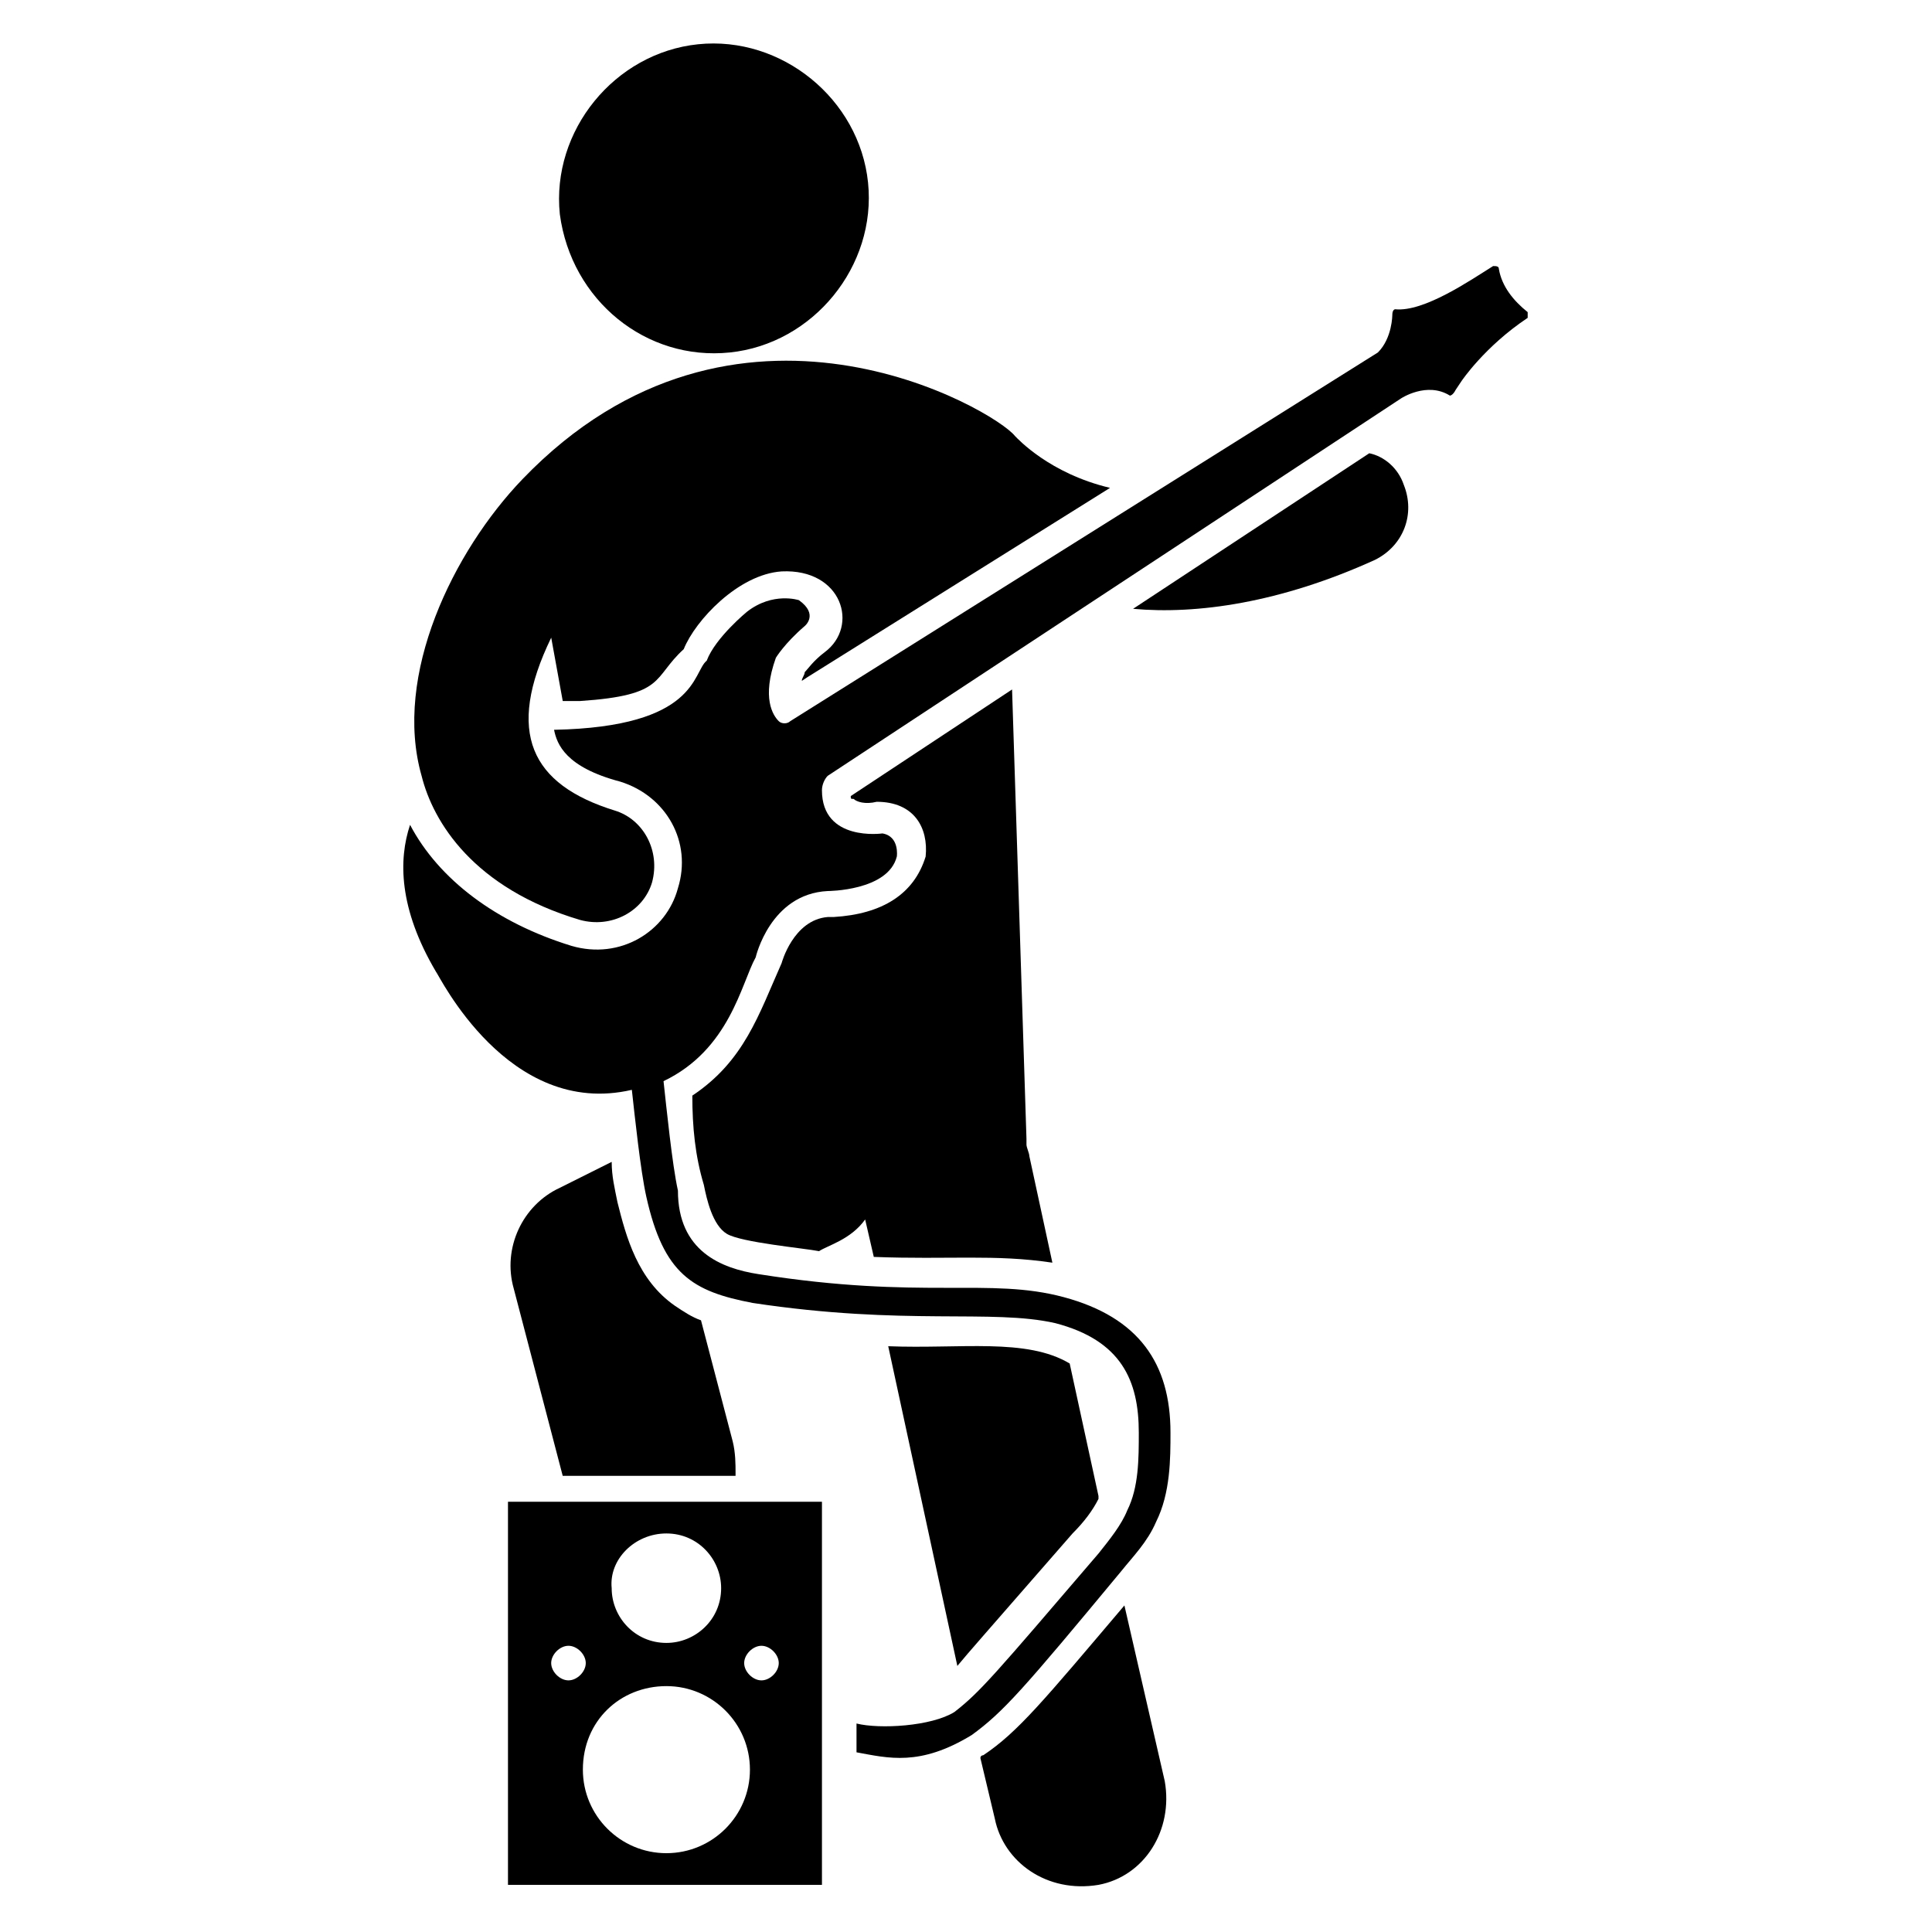 <?xml version="1.0" encoding="UTF-8"?>
<!-- Uploaded to: ICON Repo, www.svgrepo.com, Generator: ICON Repo Mixer Tools -->
<svg fill="#000000" width="800px" height="800px" version="1.1" viewBox="144 144 512 512" xmlns="http://www.w3.org/2000/svg">
 <g>
  <path d="m364.88 387.02h-1.527c-9.16 0.762-12.215 12.215-12.215 12.215-6.106 13.742-9.922 25.953-23.664 35.113 0 8.398 0.762 16.031 3.055 23.664 0.762 3.816 2.289 10.688 6.106 12.977 3.816 2.289 20.609 3.816 24.426 4.582 2.289-1.527 8.398-3.055 12.215-8.398l2.289 9.922c19.848 0.762 32.062-0.762 47.328 1.527l-6.106-28.242c0-0.762-0.762-2.289-0.762-3.055v-1.527l-3.816-119.08-42.746 28.242c0 0.762 0 0.762 0.762 0.762 0.762 0.762 3.055 1.527 6.106 0.762 9.922 0 13.742 6.871 12.977 14.504-3.051 9.926-11.445 15.27-24.426 16.035z"/>
  <path d="m428.24 550.38c3.055-3.055 5.344-6.106 6.871-9.16v-0.762l-7.633-35.113c-11.449-6.871-29.008-3.816-48.09-4.582l18.32 84.73c3.812-4.582 4.578-5.344 30.531-35.113z"/>
  <path d="m441.98 569.46c-21.375 25.191-28.242 33.586-37.402 39.695 0 0-0.762 0-0.762 0.762l3.816 16.031c2.289 11.449 13.742 19.848 27.48 17.559 12.215-2.289 19.848-14.504 17.559-27.48z"/>
  <path d="m337.4 237.41c22.137-2.289 38.93-22.902 36.641-45.039-2.289-22.137-22.902-38.93-45.039-36.641-22.137 2.289-38.93 22.902-36.641 45.039 3.055 22.898 22.902 38.93 45.039 36.641z"/>
  <path d="m506.87 264.12-62.594 41.223c16.793 1.527 38.93-1.527 64.121-12.977 7.633-3.816 10.688-12.215 7.633-19.848-1.527-4.582-5.344-7.633-9.16-8.398z"/>
  <path d="m338.93 534.35c0-2.289 0-5.344-0.762-8.398l-8.398-32.062c-2.289-0.762-4.582-2.289-6.871-3.816-9.922-6.871-12.977-18.32-15.266-27.48-0.762-3.816-1.527-6.871-1.527-10.688l-13.742 6.871c-9.922 4.582-15.266 16.031-12.215 26.719l12.977 49.617h45.805z"/>
  <path d="m278.62 643.51h83.207v-101.53h-83.207zm67.176-63.359c2.289 0 4.582 2.289 4.582 4.582 0 2.289-2.289 4.582-4.582 4.582-2.289 0-4.582-2.289-4.582-4.582 0.004-2.293 2.293-4.582 4.582-4.582zm-25.191-29.77c8.398 0 14.504 6.871 14.504 14.504 0 8.398-6.871 14.504-14.504 14.504-8.398 0-14.504-6.871-14.504-14.504-0.762-7.633 6.109-14.504 14.504-14.504zm0 40.457c12.215 0 22.137 9.922 22.137 22.137s-9.922 22.137-22.137 22.137-22.137-9.922-22.137-22.137c0-12.977 9.926-22.137 22.137-22.137zm-25.953-10.688c2.289 0 4.582 2.289 4.582 4.582 0 2.289-2.289 4.582-4.582 4.582-2.289 0-4.582-2.289-4.582-4.582 0.004-2.293 2.293-4.582 4.582-4.582z"/>
  <path d="m548.85 226.72c-3.816-3.055-6.871-6.871-7.633-11.449 0-0.762-0.762-0.762-1.527-0.762-6.106 3.816-18.32 12.215-25.953 11.449 0 0-0.762 0-0.762 1.527 0 0 0 6.106-3.816 9.922l-155.73 97.707c-0.762 0.762-2.289 0.762-3.055 0-1.527-1.527-4.582-6.106-0.762-16.793 0 0 2.289-3.816 7.633-8.398 0 0 3.816-3.055-1.527-6.871 0 0-6.871-2.289-13.742 3.055 0 0-8.398 6.871-10.688 12.977-3.816 3.055-2.289 17.559-40.457 18.32 0.762 3.816 3.055 9.922 17.559 13.742 12.215 3.816 19.082 16.031 15.266 28.242-3.055 11.449-15.266 19.082-28.242 15.266-19.848-6.106-35.113-17.559-42.746-32.062-3.055 9.16-3.055 22.137 6.871 38.93 0.762 0.762 19.082 38.93 51.906 31.297 0.762 6.871 2.289 21.375 3.816 28.242 4.582 20.609 12.215 25.191 28.242 28.242 40.457 6.106 63.359 1.527 80.152 5.344 17.559 4.582 22.137 15.266 22.137 29.008 0 6.871 0 14.504-3.055 20.609-1.527 3.816-4.582 7.633-7.633 11.449-27.48 32.062-31.297 36.641-38.168 41.984-6.106 3.816-19.848 4.582-25.953 3.055v7.633c8.398 1.527 16.793 3.816 30.535-4.582 8.398-6.106 13.742-12.215 39.695-43.512 3.055-3.816 6.871-7.633 9.16-12.977 3.816-7.633 3.816-16.793 3.816-23.664 0-18.32-8.398-30.535-28.242-35.879-19.848-5.344-37.402 0.762-80.914-6.106-9.922-1.527-21.375-6.106-21.375-22.137-1.527-6.871-3.055-22.137-3.816-29.008 17.559-8.398 20.609-25.953 24.426-32.824 0 0 3.816-16.793 19.082-17.559 0 0 16.031 0 18.32-9.16 0 0 0.762-5.344-3.816-6.106 0 0-16.031 2.289-16.031-11.449 0-1.527 0.762-3.055 1.527-3.816l151.91-100s6.871-4.582 12.977-0.762c0 0 0.762 0 1.527-1.527l1.527-2.289s6.106-9.16 17.559-16.793v-1.516z"/>
  <path d="m297.71 387.79c8.398 2.289 16.793-2.289 19.082-9.922 2.289-8.398-2.289-16.793-9.922-19.082-22.137-6.871-29.008-20.609-16.793-45.801l3.055 16.793h4.582c22.902-1.527 19.082-6.106 27.48-13.742 3.055-7.633 14.504-19.848 25.953-20.609 16.031-0.762 20.609 14.504 11.449 21.375-3.055 2.289-4.582 4.582-5.344 5.344 0 0.762-0.762 1.527-0.762 2.289 8.398-5.344-30.535 19.082 81.68-51.145-16.031-3.816-24.426-12.977-25.191-13.742-5.344-6.871-74.043-47.328-130.53 11.449-18.32 19.082-34.352 51.906-26.719 78.625 3.047 12.215 13.734 29.77 41.98 38.168z"/>
 </g>
</svg>